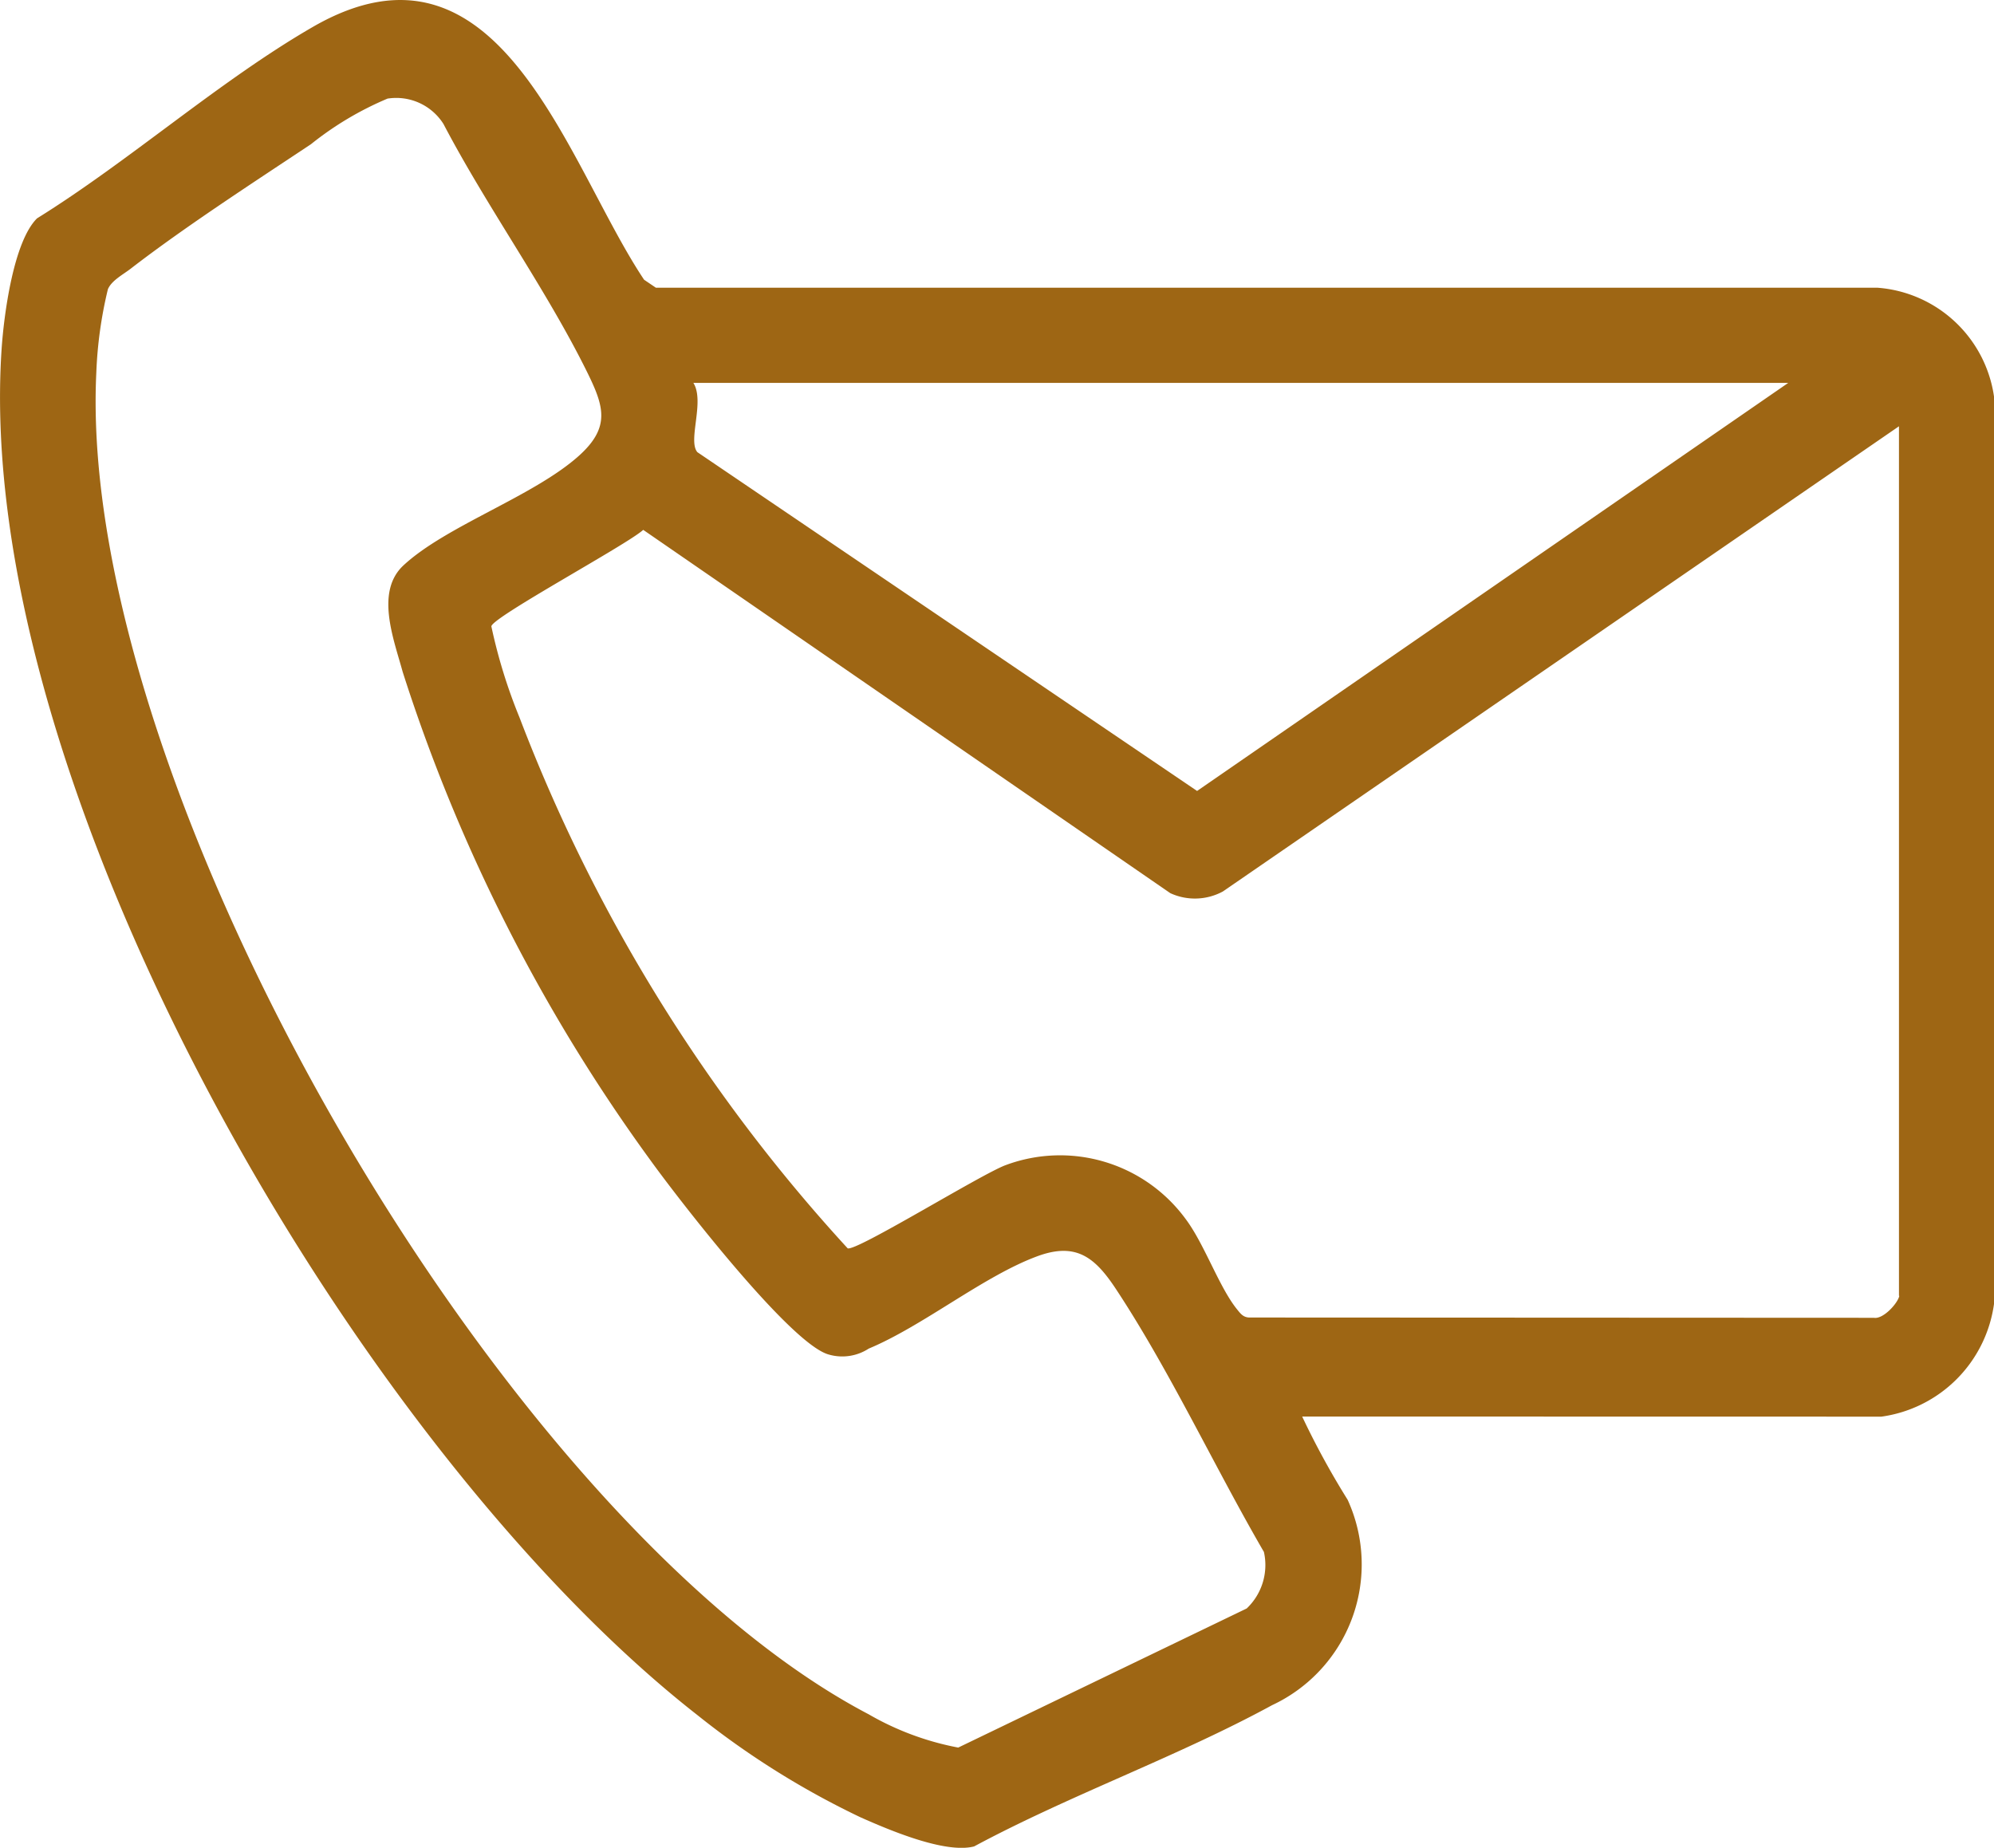 <svg xmlns="http://www.w3.org/2000/svg" xmlns:xlink="http://www.w3.org/1999/xlink" width="54.886" height="50.863" viewBox="0 0 54.886 50.863">
  <defs>
    <clipPath id="clip-path">
      <rect id="Rectangle_36" data-name="Rectangle 36" width="54.886" height="50.863" fill="#9e6614"/>
    </clipPath>
  </defs>
  <g id="Group_266" data-name="Group 266" transform="translate(-1086.557 -458.541)">
    <g id="Group_264" data-name="Group 264" transform="translate(1086.557 458.541)">
      <g id="Group_263" data-name="Group 263" clip-path="url(#clip-path)">
        <path id="Path_170" data-name="Path 170" d="M35.843,38.992a22.279,22.279,0,0,0,1.251,2.29,4.277,4.277,0,0,1-2.081,5.656c-2.6,1.417-5.576,2.477-8.2,3.887-.8.208-2.353-.458-3.124-.8a23.025,23.025,0,0,1-4.486-2.81C9.865,39.918-.761,21.689.044,9.61c.063-.94.326-2.958.976-3.6C3.563,4.431,6.039,2.227,8.606.744,13.769-2.24,15.594,4.509,17.729,7.7l.325.22,33.626,0a3.506,3.506,0,0,1,3.207,3l0,24.967a3.635,3.635,0,0,1-3.1,3.108ZM10.68,2.709A8.85,8.85,0,0,0,8.56,3.969C6.974,5.024,5.089,6.244,3.6,7.394c-.208.161-.528.326-.63.567a11.57,11.57,0,0,0-.319,2.3C2.1,21.633,13.8,41.891,23.909,47.187a7.817,7.817,0,0,0,2.467.917l7.94-3.829a1.647,1.647,0,0,0,.474-1.556c-1.358-2.338-2.6-5.009-4.082-7.25-.566-.853-1.084-1.284-2.153-.89-1.477.544-3.143,1.917-4.643,2.543a1.336,1.336,0,0,1-1.107.161c-1.06-.3-4.136-4.284-4.9-5.344a47.223,47.223,0,0,1-6.821-13.445c-.246-.9-.758-2.2.017-2.927,1.17-1.091,3.578-1.9,4.826-3.014.884-.791.7-1.364.235-2.309-1.136-2.3-2.757-4.543-3.955-6.831a1.537,1.537,0,0,0-1.531-.7m38.547,7.826H19.085c.322.507-.161,1.588.11,1.907l13.756,9.326Zm3.047,25.131V11.734L33.66,24.539a1.618,1.618,0,0,1-1.447.046l-14.508-10c-.433.4-4.163,2.408-4.18,2.656A14.67,14.67,0,0,0,14.3,19.75a45.653,45.653,0,0,0,9.032,14.611c.224.1,3.7-2.056,4.356-2.292a4.286,4.286,0,0,1,4.942,1.478c.523.692.924,1.883,1.425,2.5.092.113.163.211.325.219l17.2.008c.256.045.659-.4.7-.605" transform="translate(0 0)" fill="#9e6614"/>
      </g>
    </g>
  </g>
</svg>
